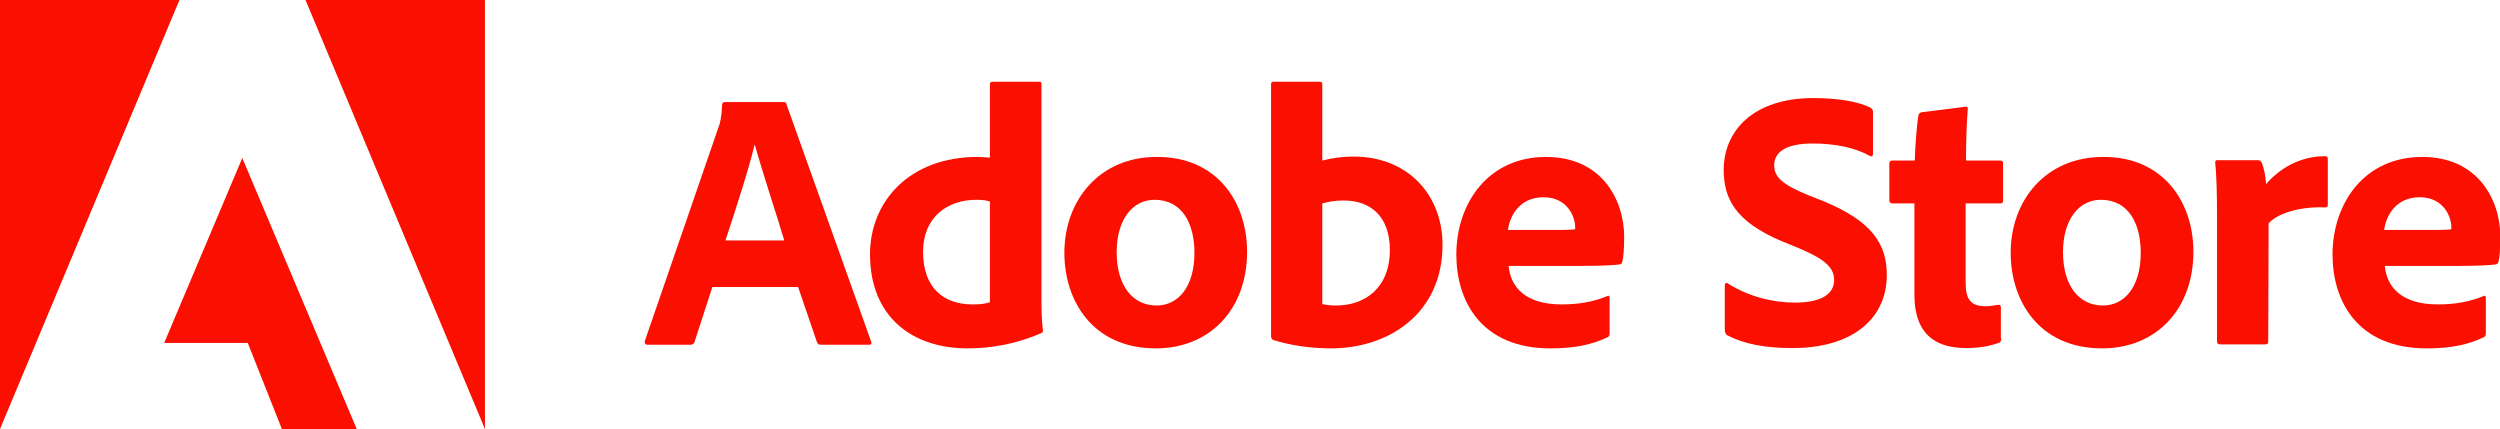 <svg xmlns="http://www.w3.org/2000/svg" xmlns:xlink="http://www.w3.org/1999/xlink" x="0px" y="0px" viewBox="0 0 688.2 118.1" style="enable-background:new 0 0 688.2 118.1;" xml:space="preserve"><style type="text/css">	.st0{fill:#FA0F00;}</style><g id="Layer_1">	<g>		<g>			<g>				<polygon class="st0" points="84.1,0 133.5,0 133.5,118.1     "></polygon>			</g>			<g>				<polygon class="st0" points="49.4,0 0,0 0,118.1     "></polygon>			</g>			<g>				<polygon class="st0" points="66.7,43.5 98.2,118.1 77.6,118.1 68.2,94.4 45.2,94.4     "></polygon>			</g>		</g>		<g>			<path class="st0" d="M196.1,79l-4.9,15.1c-0.2,0.5-0.5,0.8-1.1,0.8h-11.8c-0.7,0-0.9-0.4-0.8-1L197.8,35c0.4-1.1,0.8-2.3,1-6.2    c0-0.4,0.3-0.7,0.6-0.7h16.3c0.5,0,0.7,0.1,0.8,0.6L239.8,94c0.2,0.5,0.1,0.9-0.5,0.9H226c-0.6,0-0.9-0.2-1.1-0.7L219.7,79H196.1    z M215.9,66.2c-2-6.7-6.1-19.1-8.1-26.3h-0.1c-1.6,6.8-5.3,18.1-8,26.3H215.9z"></path>			<path class="st0" d="M239.5,70c0-14.6,10.9-26.8,29.6-26.8c0.8,0,1.8,0.1,3.4,0.2V23.2c0-0.5,0.3-0.7,0.7-0.7h12.9    c0.5,0,0.6,0.2,0.6,0.6v60.3c0,2.3,0.1,5.4,0.4,7.5c0,0.5-0.1,0.7-0.7,0.9c-7,3-13.8,4.1-20.1,4.1    C251.2,95.9,239.5,87.3,239.5,70z M272.5,55.5c-1-0.4-2.3-0.5-3.8-0.5c-7.9,0-14.6,4.8-14.6,14.3c0,10.1,5.8,14.5,13.6,14.5    c1.7,0,3.4-0.1,4.8-0.6V55.5z"></path>			<path class="st0" d="M343.3,69.3c0,16-10.4,26.6-25.1,26.6c-17.5,0-25.2-13.2-25.2-26.3c0-14.5,9.7-26.4,25.4-26.4    C334.9,43.1,343.3,55.5,343.3,69.3z M307.4,69.4c0,9,4.2,14.7,11,14.7c5.9,0,10.4-5.1,10.4-14.5c0-8-3.3-14.6-11-14.6    C311.9,55,307.4,60.3,307.4,69.4z"></path>			<path class="st0" d="M363,22.5c0.8,0,1,0.1,1,0.8v20.9c2.7-0.7,5.5-1.1,8.6-1.1c15,0,24.5,10.6,24.5,24.3    c0,19.1-15.1,28.5-30.6,28.5c-5.4,0-10.8-0.7-16-2.3c-0.3-0.1-0.6-0.6-0.6-1V23.2c0-0.5,0.2-0.7,0.7-0.7H363z M370,55.2    c-3.3,0-4.7,0.5-6,0.8v27.7c1.2,0.3,2.6,0.4,3.8,0.4c7.8,0,14.8-4.7,14.8-15.3C382.6,59.5,377.2,55.2,370,55.2z"></path>			<path class="st0" d="M415.3,73.2c0.5,5.8,4.6,10.6,14.6,10.6c4.6,0,8.7-0.7,12.6-2.3c0.3-0.2,0.6-0.1,0.6,0.5v9.7    c0,0.7-0.2,1-0.7,1.2c-4.1,1.9-8.6,3-15.6,3c-19.2,0-25.9-13.2-25.9-25.8c0-14.1,8.7-26.9,24.7-26.9c15.4,0,21.5,11.9,21.5,22    c0,3.2-0.2,5.7-0.5,6.8c-0.1,0.5-0.3,0.7-0.8,0.8c-1.3,0.2-5.2,0.4-10.5,0.4H415.3z M428.5,63.3c3.3,0,4.7-0.1,5.1-0.2    c0-0.2,0-0.6,0-0.7c0-2.4-1.9-8.1-8.7-8.1c-6.4,0-9.2,4.8-9.8,9H428.5z"></path>			<path class="st0" d="M475.5,92.3c-0.5-0.3-0.7-0.8-0.7-1.6V78.5c0-0.5,0.4-0.8,0.8-0.5c5.6,3.6,12.4,5.3,18.5,5.3    c7.8,0,10.8-2.7,10.8-6.2c0-3.3-2.3-5.6-9.3-8.6l-5.1-2.1c-12.6-5.3-16-11.6-16-19.6c0-11,8.4-19.8,24.6-19.8    c6.4,0,12.2,0.8,15.9,2.7c0.5,0.3,0.6,0.7,0.6,1.3v11.4c0,0.4-0.3,0.9-0.9,0.5c-4.1-2.3-9.7-3.4-15.7-3.4c-7.9,0-10.6,2.7-10.6,6    c0,3.2,2.1,5.3,9.8,8.4l3.8,1.5c13.6,5.6,17.4,12,17.4,20.3c0,12.4-10,20.1-25.7,20.1C486,95.9,479.8,94.6,475.5,92.3z"></path>			<path class="st0" d="M550.9,93.1c0,0.6-0.1,1.1-0.7,1.3c-2.9,1-5.5,1.4-9.1,1.4c-8.9,0-14.1-4.4-14.1-14.6V56h-6.1    c-0.6-0.1-0.8-0.3-0.8-0.9v-10c0-0.7,0.2-0.9,0.9-0.9h6.1c0.1-3.5,0.5-9.5,1-12.4c0.1-0.5,0.4-0.8,0.9-0.9l11.9-1.5    c0.5-0.1,0.8-0.1,0.8,0.6c-0.3,3.2-0.5,9.2-0.5,14.2h9.4c0.6,0,0.8,0.2,0.8,0.8v10.3c0,0.5-0.2,0.6-0.7,0.7h-9.6v21.8    c0,4.5,1.3,6.5,5.5,6.5c1.2,0,2.2-0.2,3.5-0.4c0.4,0,0.7,0.1,0.7,0.7V93.1z"></path>			<path class="st0" d="M603.8,69.3c0,16-10.4,26.6-25.1,26.6c-17.5,0-25.2-13.2-25.2-26.3c0-14.5,9.7-26.4,25.4-26.4    C595.4,43.1,603.8,55.5,603.8,69.3z M567.9,69.4c0,9,4.2,14.7,11,14.7c5.9,0,10.4-5.1,10.4-14.5c0-8-3.3-14.6-11-14.6    C572.4,55,567.9,60.3,567.9,69.4z"></path>			<path class="st0" d="M621.5,44.1c0.7,0,1,0.3,1.2,0.9c0.5,1.3,1,3.5,1.1,5.7c3.4-4,9-7.7,16.2-7.7c0.6,0,0.8,0.2,0.8,0.8v12.6    c0,0.5-0.2,0.7-0.9,0.7c-7.3-0.3-13.3,1.9-15.4,4.4l-0.1,32.5c0,0.6-0.2,0.8-0.9,0.8h-12.2c-0.8,0-1-0.3-1-0.9V58.7    c0-4.4-0.1-10.3-0.5-13.9c0-0.5,0.1-0.7,0.6-0.7H621.5z"></path>			<path class="st0" d="M656.5,73.2c0.5,5.8,4.6,10.6,14.6,10.6c4.6,0,8.7-0.7,12.6-2.3c0.3-0.2,0.6-0.1,0.6,0.5v9.7    c0,0.7-0.2,1-0.7,1.2c-4.1,1.9-8.6,3-15.6,3c-19.2,0-25.9-13.2-25.9-25.8c0-14.1,8.7-26.9,24.7-26.9c15.4,0,21.5,11.9,21.5,22    c0,3.2-0.2,5.7-0.5,6.8c-0.1,0.5-0.3,0.7-0.8,0.8c-1.3,0.2-5.2,0.4-10.5,0.4H656.5z M669.7,63.3c3.3,0,4.7-0.1,5.1-0.2    c0-0.2,0-0.6,0-0.7c0-2.4-1.9-8.1-8.7-8.1c-6.4,0-9.2,4.8-9.8,9H669.7z"></path>		</g>	</g></g><g id="_x3C_Layer_x3E__1_"></g></svg>
